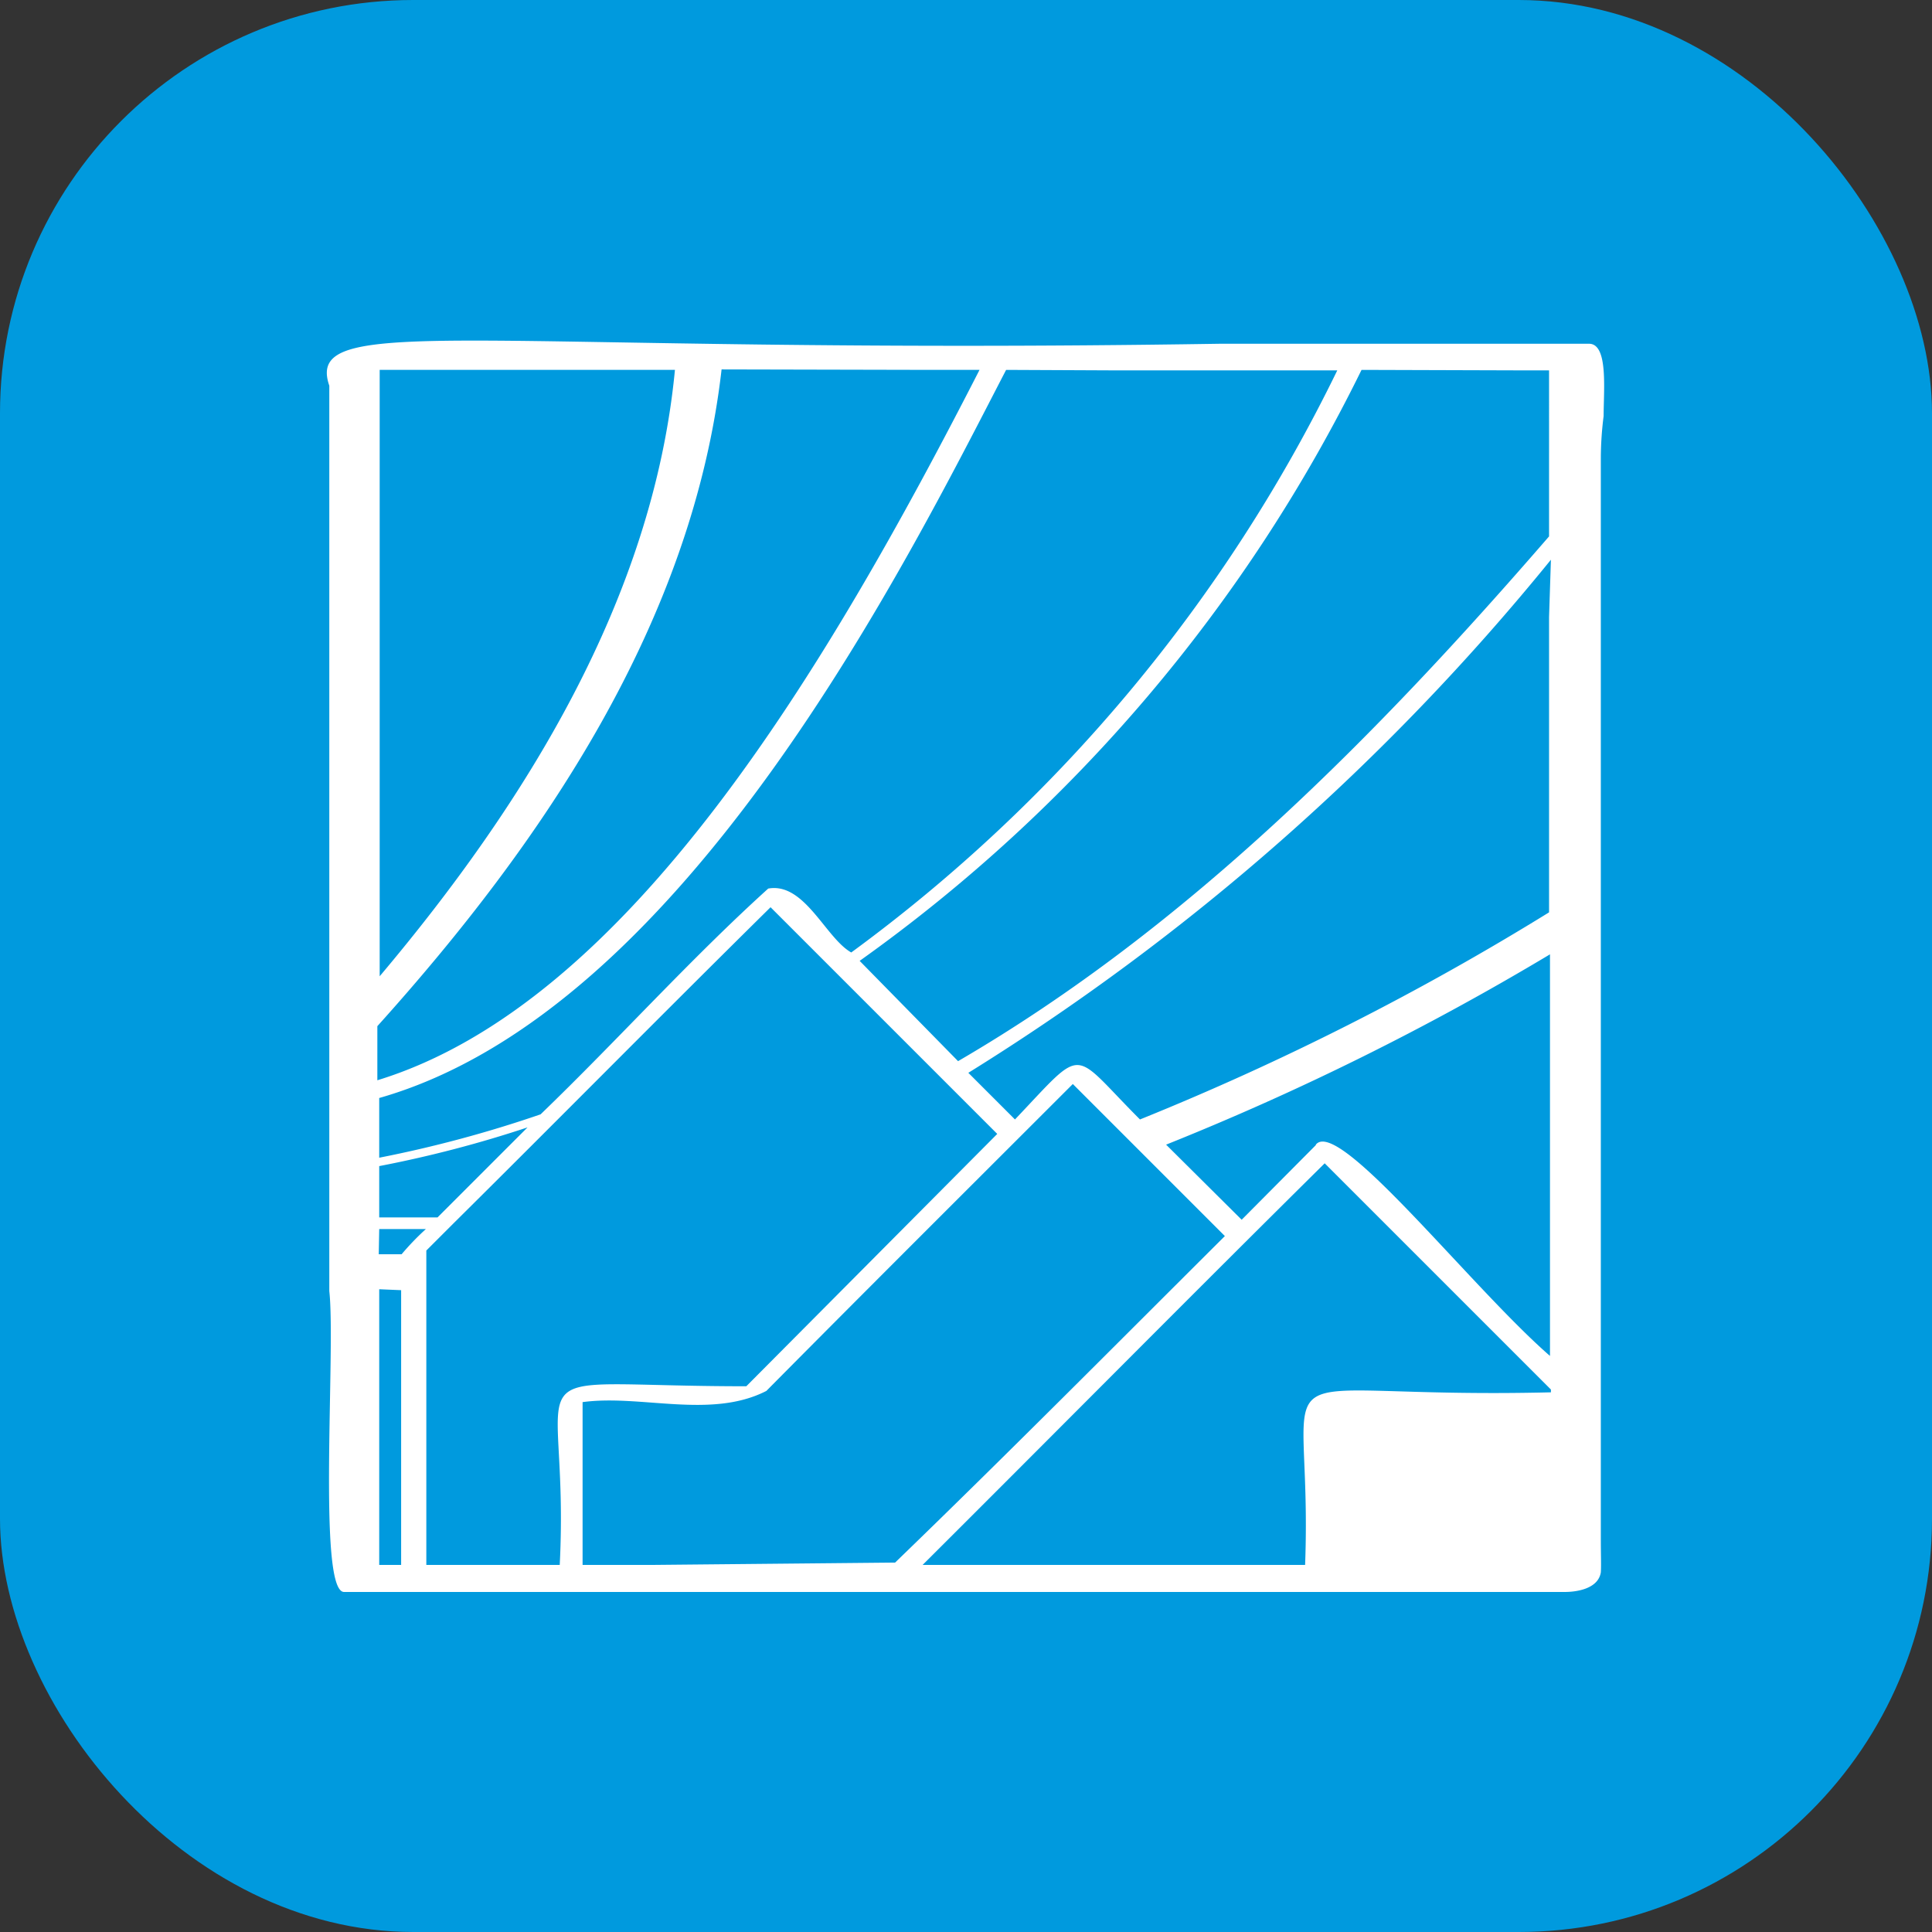 <svg xmlns="http://www.w3.org/2000/svg" viewBox="0 0 41.42 41.42"><rect x="0" y="0" width="41.42" height="41.42" fill="#333333" stroke="none"/><rect width="41.42" height="41.42" rx="8.86" fill="#009ade"/><path d="M34.32,33c0-1.92,0-19.82,0-23.15a7.26,7.26,0,0,1,.06-.93c0-.56.1-1.53-.3-1.55-3.61,0-3.33,0-7.95,0-15.95.25-19.63-.73-19.07.9V8.5h0V27.68c.14,1.25-.26,6.47.32,6.45H33.55c.21,0,.71-.05.77-.42C34.33,33.55,34.32,33.34,34.32,33Zm-6.11-8.45-1.59,1.6L25,24.54a57.78,57.78,0,0,0,8.23-4.08v8.61C31.54,27.6,28.69,23.94,28.21,24.54Zm5-11.32v6.33A58,58,0,0,1,24.44,24c-1.5-1.5-1.15-1.61-2.68,0l-1-1A50.13,50.13,0,0,0,33.25,12Zm-.74-5.29h.74V11.5c-3.68,4.25-7.74,8.38-12.67,11.25L18.43,20.6A33.86,33.86,0,0,0,29.19,7.93Zm-8.69,0h4.89A33.78,33.78,0,0,1,18.25,20.42c-.55-.31-1-1.51-1.78-1.37-1.68,1.52-3.2,3.22-4.88,4.84a26,26,0,0,1-3.46.93V23.54C14.69,21.67,19.46,12,21.57,7.93ZM20,7.93h1c-3.27,6.39-7.53,13.58-12.91,15.23V22c3.54-3.93,6.76-8.66,7.38-14.08Zm-10,0h4.47c-.47,4.9-3.21,9.3-6.33,13,0-4.31,0-8.63,0-13ZM8.13,25a25.2,25.2,0,0,0,3.18-.83L9.38,26.1H8.13Zm0,1.35h1a5.67,5.67,0,0,0-.52.54l-.49,0Zm.47,1.31v5.89H8.13V27.64Zm.54,5.89V26.81l.58-.58,0,0c2.24-2.22,4.5-4.51,6.8-6.78l4.86,4.86L16,29.72c-5.32,0-3.77-.73-4,3.83Zm4.88,0H12.49V30.06c1.24-.17,2.75.37,3.94-.24,2.21-2.23,4.34-4.35,6.57-6.58l3.26,3.26c-2.32,2.31-4.69,4.7-7.07,7Zm11.11,0H19.78c2.77-2.76,5.9-5.92,8.62-8.61l4.85,4.85v.06c-6.62.16-5.09-1.11-5.27,3.7Z" fill="#fff"/></svg>